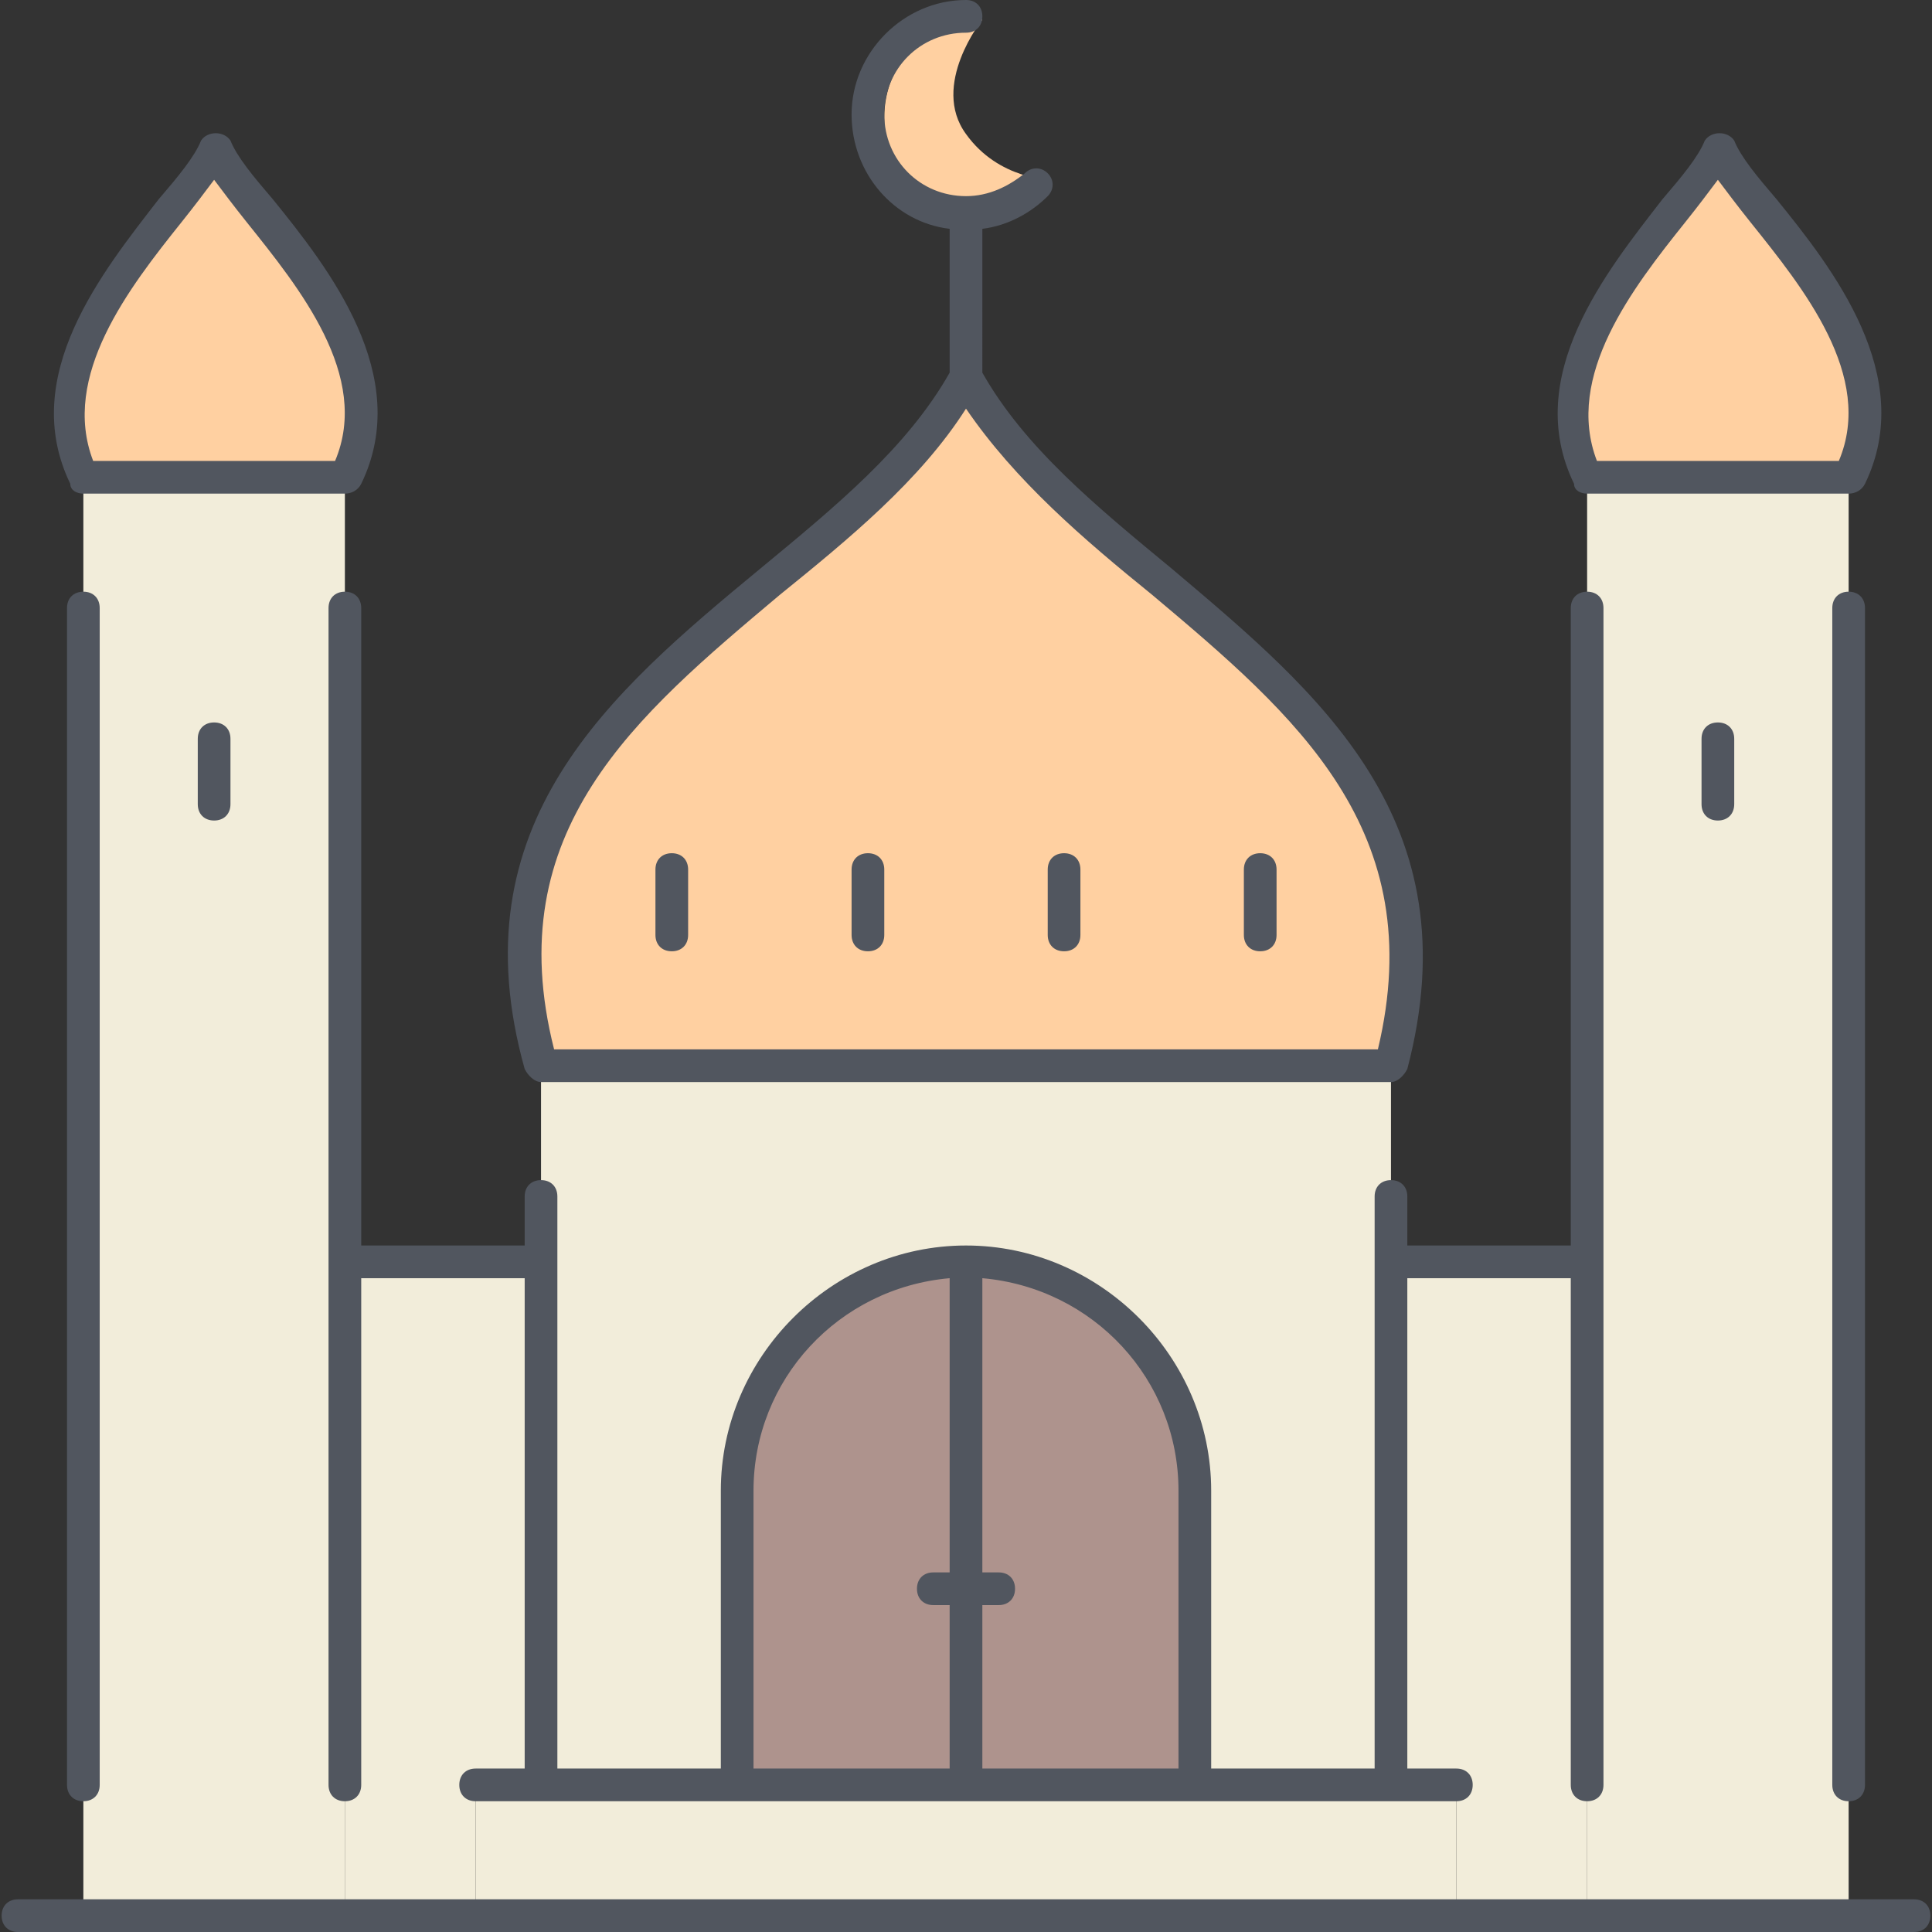 <svg xmlns="http://www.w3.org/2000/svg" xmlns:xlink="http://www.w3.org/1999/xlink" height="800px" width="800px" id="Layer_1" viewBox="0 0 504.32 504.32" xml:space="preserve"><rect x="0" y="0" width="504.32" height="504.32" fill="#333333" stroke="none"/><g transform="translate(4 1)">	<polygon style="fill:#F2EDDA;" points="86.027,328.386 86.027,499.053 120.16,499.053 120.16,464.92 137.227,464.92   137.227,328.386  "></polygon>	<g>		<path style="fill:#FFD0A1;" d="M248.16,97.986c34.133,59.733,136.533,85.333,110.933,179.2H137.227   C111.627,183.32,214.027,157.72,248.16,97.986z M51.893,38.253c8.533,17.067,51.2,51.2,34.133,85.333H17.76   C0.693,89.453,43.36,55.32,51.893,38.253z M444.427,38.253c8.533,17.067,51.2,51.2,34.133,85.333h-68.267   C393.227,89.453,435.893,55.32,444.427,38.253z"></path>		<path style="fill:#FFD0A1;" d="M248.16,33.986c8.533,11.947,22.187,11.947,22.187,11.947v1.707   c-4.267,4.267-11.093,7.68-17.92,7.68c-14.507,0-25.6-11.093-25.6-25.6s11.093-25.6,25.6-25.6   C252.427,4.12,238.773,21.186,248.16,33.986"></path>	</g>	<g>		<polygon style="fill:#F2EDDA;" points="359.093,328.386 359.093,464.92 137.227,464.92 137.227,328.386 137.227,277.186    359.093,277.186   "></polygon>		<polygon style="fill:#F2EDDA;" points="86.027,328.386 86.027,499.053 17.76,499.053 17.76,123.586 86.027,123.586   "></polygon>		<polygon style="fill:#F2EDDA;" points="478.56,123.586 478.56,499.053 410.293,499.053 410.293,328.386 410.293,123.586   "></polygon>		<polygon style="fill:#F2EDDA;" points="410.293,328.386 410.293,499.053 376.16,499.053 376.16,464.92 359.093,464.92    359.093,328.386   "></polygon>		<polygon style="fill:#F2EDDA;" points="376.16,464.92 376.16,499.053 120.16,499.053 120.16,464.92 137.227,464.92    188.427,464.92 248.16,464.92 307.893,464.92 359.093,464.92   "></polygon>	</g>	<path style="fill:#AE938D;" d="M248.16,413.72v-85.333c33.28,0,59.733,26.453,59.733,59.733v76.8H248.16V413.72z M248.16,413.72  v51.2h-59.733v-76.8c0-33.28,26.453-59.733,59.733-59.733V413.72z"></path></g><path style="fill:#51565F;" d="M499.627,504.32H4.693c-2.56,0-4.267-1.707-4.267-4.267c0-2.56,1.707-4.267,4.267-4.267h494.933 c2.56,0,4.267,1.707,4.267,4.267C503.893,502.613,502.187,504.32,499.627,504.32z M482.56,470.186c-2.56,0-4.267-1.707-4.267-4.267 v-307.2c0-2.56,1.707-4.267,4.267-4.267c2.56,0,4.267,1.707,4.267,4.267v307.2C486.827,468.48,485.12,470.186,482.56,470.186z  M414.293,470.186c-2.56,0-4.267-1.707-4.267-4.267V333.653H367.36v128h12.8c2.56,0,4.267,1.707,4.267,4.267 c0,2.56-1.707,4.267-4.267,4.267h-256c-2.56,0-4.267-1.707-4.267-4.267c0-2.56,1.707-4.267,4.267-4.267h12.8v-128H94.293V465.92 c0,2.56-1.707,4.267-4.267,4.267c-2.56,0-4.267-1.707-4.267-4.267v-307.2c0-2.56,1.707-4.267,4.267-4.267 c2.56,0,4.267,1.707,4.267,4.267v166.4h42.667v-12.8c0-2.56,1.707-4.267,4.267-4.267c2.56,0,4.267,1.707,4.267,4.267v149.333h42.667 V389.12c0-34.987,29.013-64,64-64s64,29.013,64,64v72.533h42.667V312.32c0-2.56,1.707-4.267,4.267-4.267 c2.56,0,4.267,1.707,4.267,4.267v12.8h42.667v-166.4c0-2.56,1.707-4.267,4.267-4.267s4.267,1.707,4.267,4.267v307.2 C418.56,468.48,416.853,470.186,414.293,470.186z M256.427,461.653h51.2V389.12c0-29.013-22.187-52.907-51.2-55.467v76.8h4.267 c2.56,0,4.267,1.707,4.267,4.267s-1.707,4.267-4.267,4.267h-4.267V461.653z M196.693,461.653h51.2v-42.667h-4.267 c-2.56,0-4.267-1.707-4.267-4.267s1.707-4.267,4.267-4.267h4.267v-76.8c-29.013,2.56-51.2,26.453-51.2,55.467V461.653z  M21.76,470.186c-2.56,0-4.267-1.707-4.267-4.267v-307.2c0-2.56,1.707-4.267,4.267-4.267s4.267,1.707,4.267,4.267v307.2 C26.027,468.48,24.32,470.186,21.76,470.186z M363.093,282.453H141.227c-1.707,0-3.413-1.707-4.267-3.413 c-17.92-64,22.187-98.133,61.44-130.56c19.627-16.213,38.4-31.573,49.493-51.2V59.733c-14.507-1.707-25.6-14.507-25.6-29.867 C222.293,13.653,235.947,0,252.16,0c2.56,0,4.267,1.707,4.267,4.267s-1.707,4.267-4.267,4.267c-11.947,0-21.333,9.387-21.333,21.333 S240.213,51.2,252.16,51.2c5.973,0,11.093-2.56,15.36-5.973c1.707-1.707,4.267-1.707,5.973,0c1.707,1.707,1.707,4.267,0,5.973 c-4.267,4.267-10.24,7.68-17.067,8.533V97.28c11.093,19.627,29.867,34.987,49.493,51.2c38.4,32.427,78.507,65.707,61.44,130.56 C366.507,280.746,364.8,282.453,363.093,282.453z M144.64,273.92h215.04c13.653-57.173-21.333-87.04-58.88-118.613 c-17.92-14.507-35.84-29.867-48.64-48.64c-11.947,18.773-30.72,34.133-48.64,48.64C165.973,186.88,130.133,216.746,144.64,273.92z  M328.96,248.32c-2.56,0-4.267-1.707-4.267-4.267v-17.067c0-2.56,1.707-4.267,4.267-4.267s4.267,1.707,4.267,4.267v17.067 C333.227,246.613,331.52,248.32,328.96,248.32z M277.76,248.32c-2.56,0-4.267-1.707-4.267-4.267v-17.067 c0-2.56,1.707-4.267,4.267-4.267s4.267,1.707,4.267,4.267v17.067C282.027,246.613,280.32,248.32,277.76,248.32z M226.56,248.32 c-2.56,0-4.267-1.707-4.267-4.267v-17.067c0-2.56,1.707-4.267,4.267-4.267s4.267,1.707,4.267,4.267v17.067 C230.827,246.613,229.12,248.32,226.56,248.32z M175.36,248.32c-2.56,0-4.267-1.707-4.267-4.267v-17.067 c0-2.56,1.707-4.267,4.267-4.267s4.267,1.707,4.267,4.267v17.067C179.627,246.613,177.92,248.32,175.36,248.32z M448.427,214.186 c-2.56,0-4.267-1.707-4.267-4.267v-17.067c0-2.56,1.707-4.267,4.267-4.267s4.267,1.707,4.267,4.267v17.067 C452.693,212.48,450.987,214.186,448.427,214.186z M55.893,214.186c-2.56,0-4.267-1.707-4.267-4.267v-17.067 c0-2.56,1.707-4.267,4.267-4.267c2.56,0,4.267,1.707,4.267,4.267v17.067C60.16,212.48,58.453,214.186,55.893,214.186z  M482.56,128.853h-68.267c-1.707,0-3.413-0.853-3.413-2.56c-13.653-28.16,8.533-55.467,23.04-74.24 c5.12-5.973,9.387-11.093,11.093-15.36c1.707-2.56,5.973-2.56,7.68,0c1.707,4.267,5.973,9.387,11.093,15.36 c14.507,17.92,36.693,46.08,23.04,74.24C485.973,128,484.267,128.853,482.56,128.853z M416.853,120.32H480 c9.387-22.187-9.387-45.227-23.04-62.293c-3.413-4.267-5.973-7.68-8.533-11.093c-2.56,3.413-5.12,6.827-8.533,11.093 C426.24,75.093,408.32,98.133,416.853,120.32z M90.027,128.853H21.76c-1.707,0-3.413-0.853-3.413-2.56 c-13.653-28.16,8.533-55.467,23.04-74.24c5.12-5.973,9.387-11.093,11.093-15.36c1.707-2.56,5.973-2.56,7.68,0 c1.707,4.267,5.973,9.387,11.093,15.36c14.507,17.92,36.693,46.08,23.04,74.24C93.44,128,91.733,128.853,90.027,128.853z  M24.32,120.32h63.147c9.387-22.187-9.387-45.227-23.04-62.293c-3.413-4.267-5.973-7.68-8.533-11.093 c-2.56,3.413-5.12,6.827-8.533,11.093C33.707,75.093,15.786,98.133,24.32,120.32z"></path></svg>